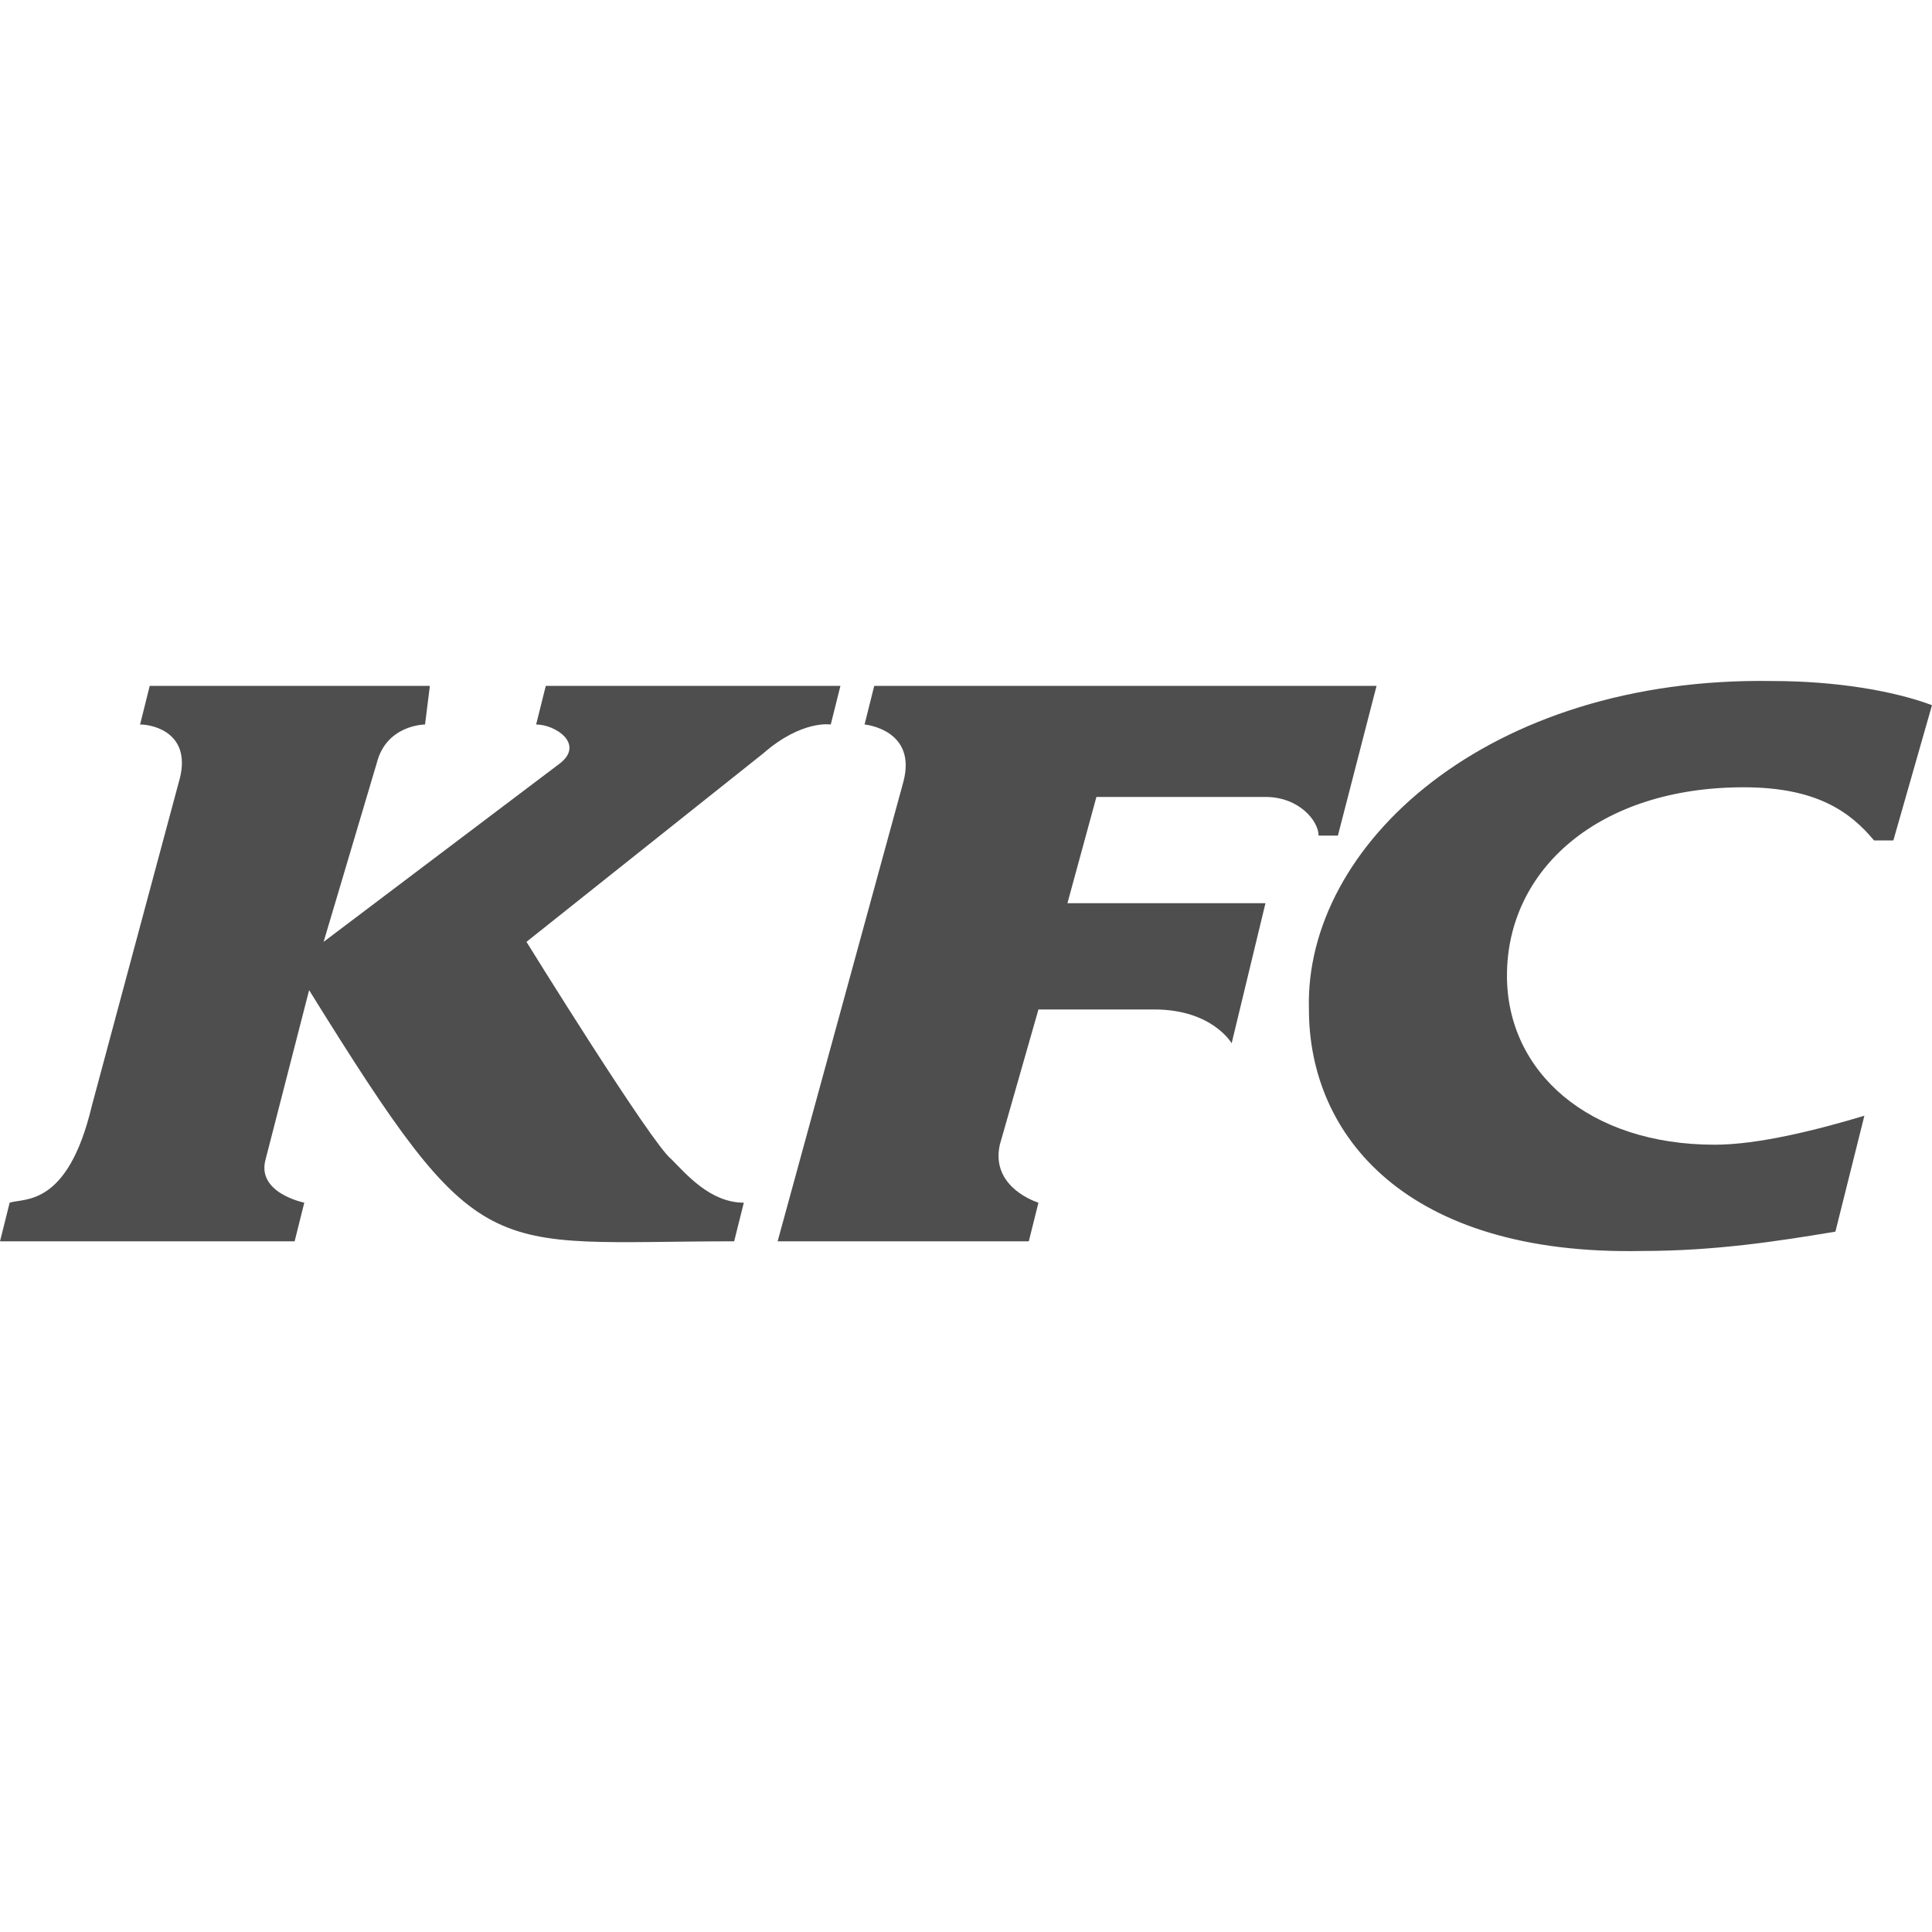 <svg xmlns="http://www.w3.org/2000/svg" width="400" height="400" fill="none"><path fill="#4e4e4e" d="M139 240c-4-3-30-45-30-45l49-39c8-7 14-6 14-6l2-8h-61l-2 8c4 0 10 4 5 8l-49 37 11-37c2-8 10-8 10-8l1-8H31l-2 8c3 0 11 2 8 12l-18 67c-5 21-14 19-17 20l-2 8h61l2-8s-10-2-8-9l9-35c36 58 36 52 88 52l2-8c-7 0-12-6-15-9zm216-3c9 0 21-3 31-6l-6 24c-12 2-25 4-40 4-49 1-69-24-69-50-1-34 37-69 96-68 13 0 25 2 33 5l-8 28h-4c-5-6-12-11-27-11-30 0-49 17-49 39 0 20 17 35 43 35zm-174-95l-2 8s11 1 8 12l-26 95h52l2-8s-10-3-8-12l8-28h24c12 0 16 7 16 7l7-29h-41l6-22h35c7 0 11 5 11 8h4l8-31H181z"/></svg>
